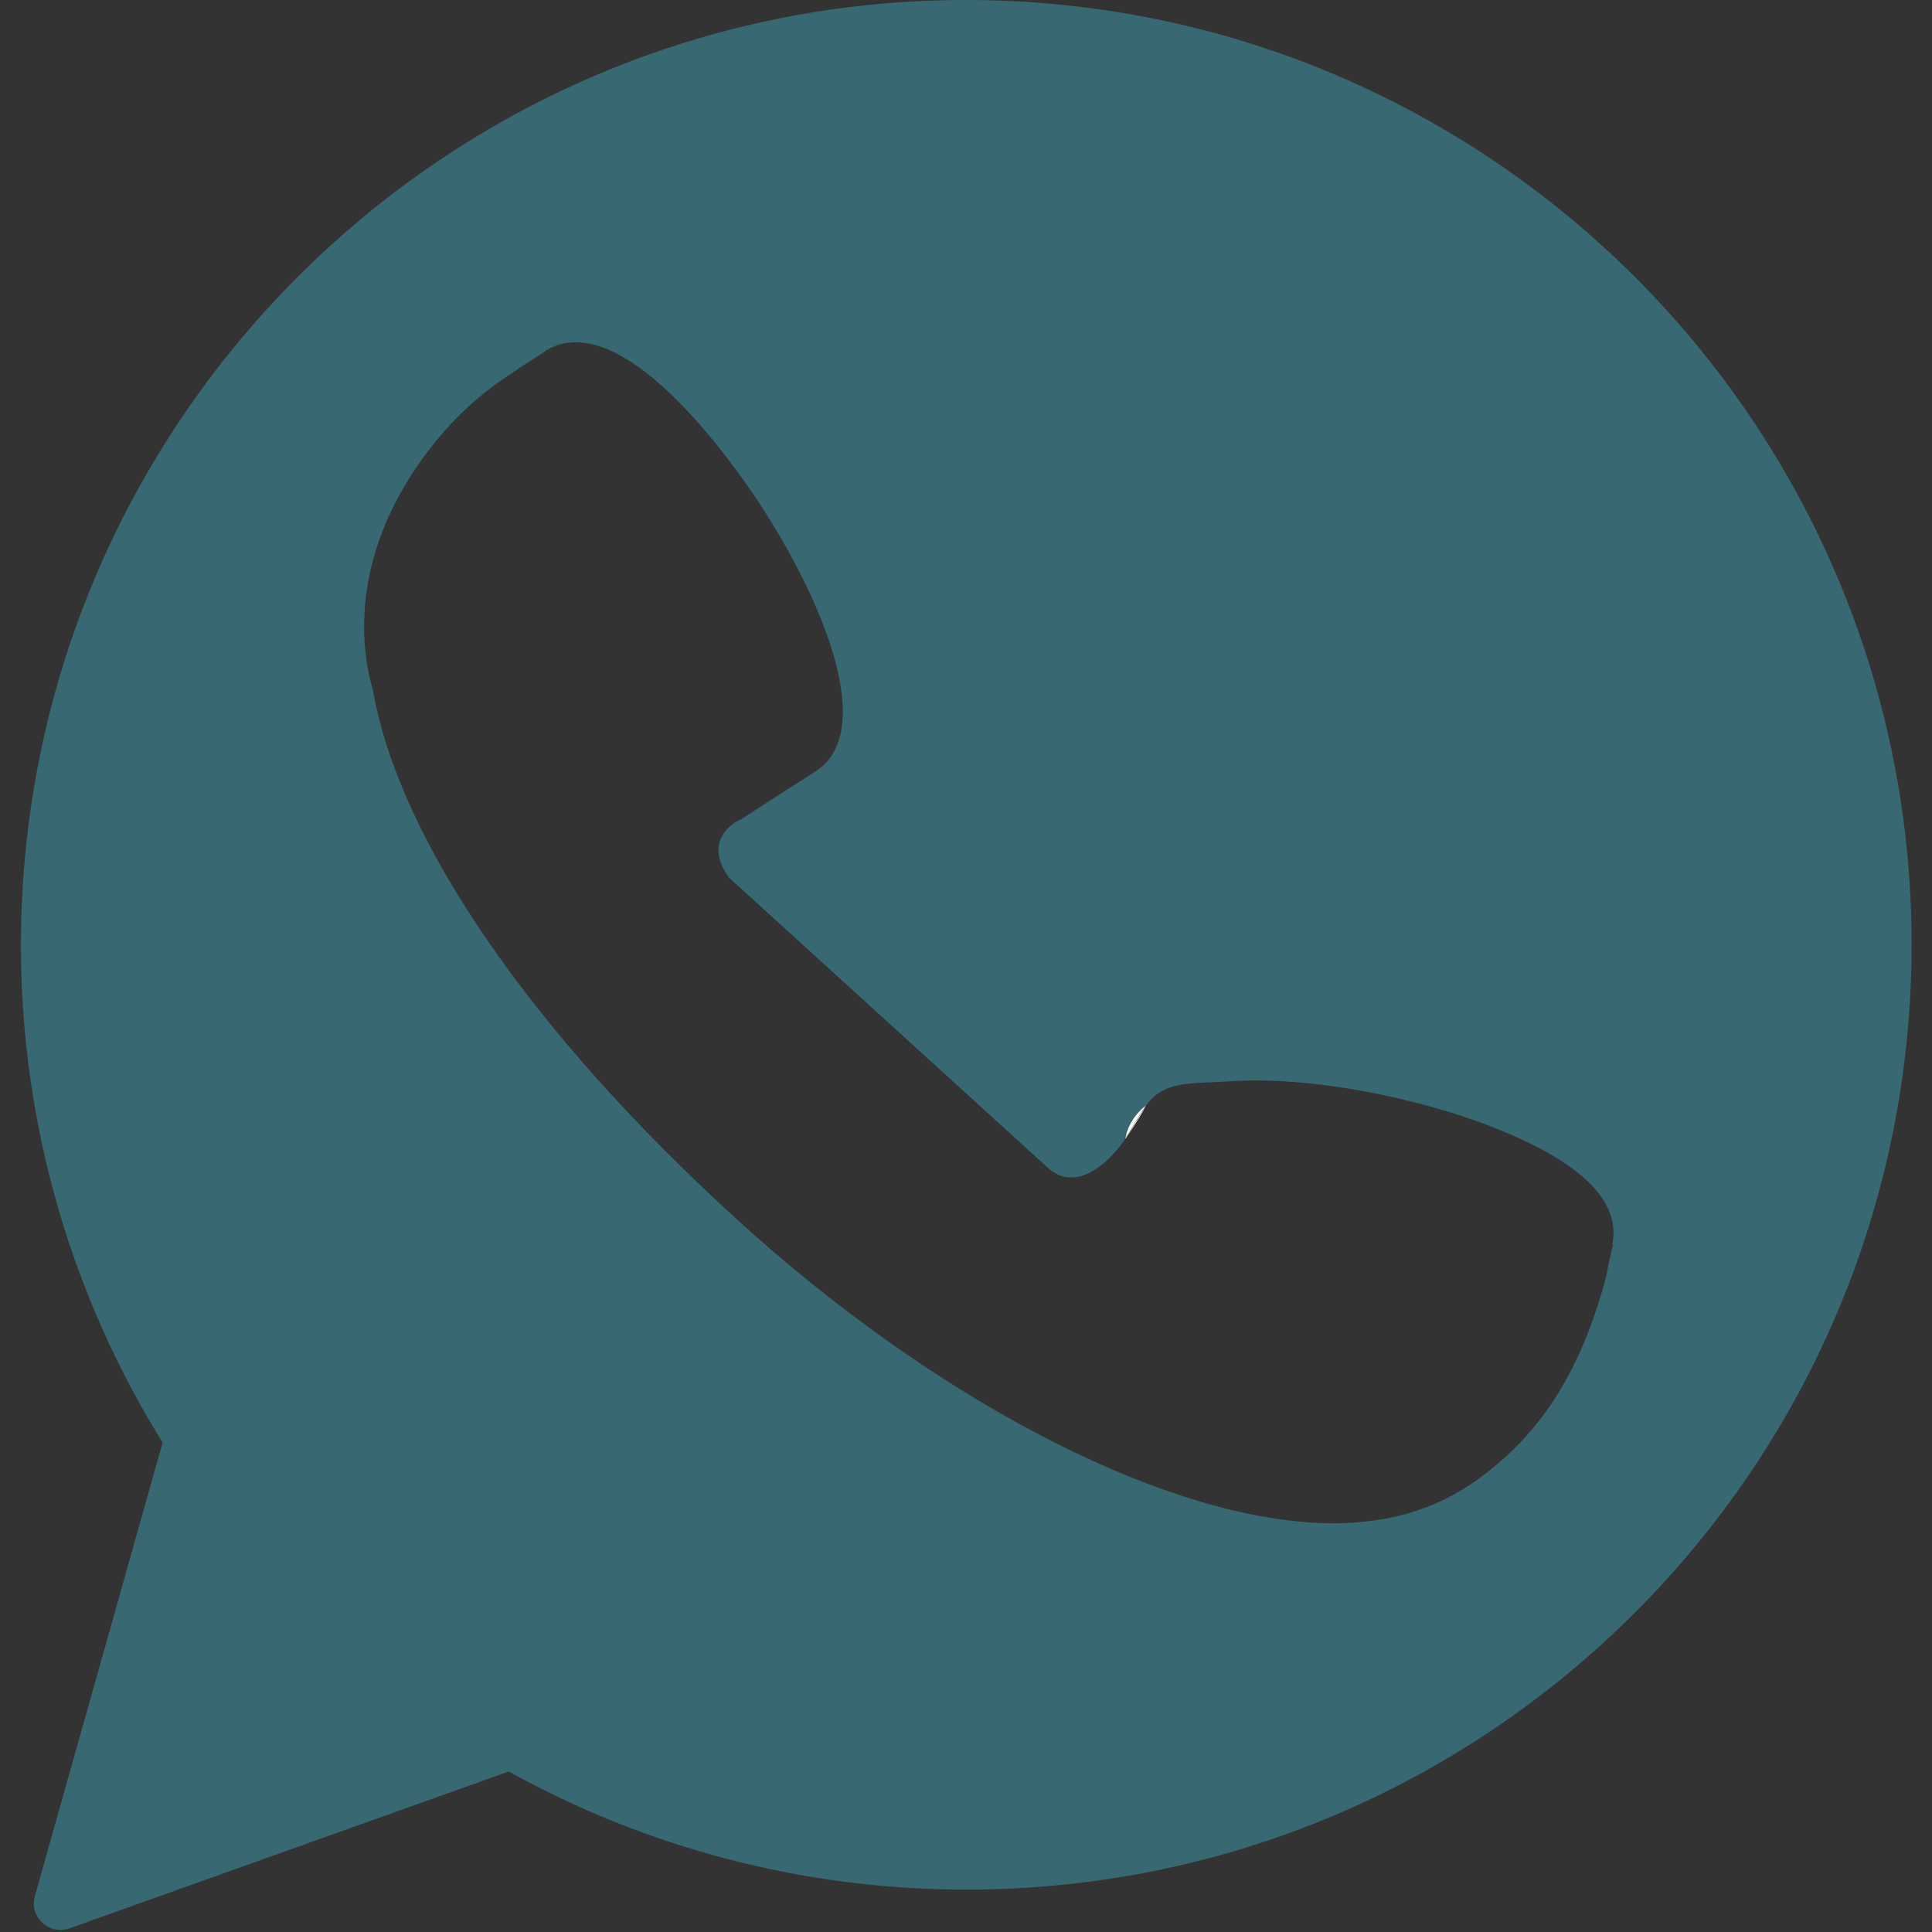 <?xml version="1.0" encoding="UTF-8"?>
<svg id="_圖層_1" xmlns="http://www.w3.org/2000/svg" viewBox="0 0 36 36">
  <rect x="0" y="0" width="36" height="36" fill="#333333" stroke="none"/>
  <defs>
    <style>
      .cls-1 {
        fill: #fff;
      }

      .cls-2 {
        fill: none;
      }

      .cls-3 {
        fill: #386872;
      }
    </style>
  </defs>
  <path class="cls-2" d="M20.8,21.98l.03-.15s0-.04,0-.06c.06-.26.11-.48.12-.55-.55.75-.99.74-1.22.66.77.42,1.05.1,1.05.1Z"/>
  <path class="cls-2" d="M21.35,20.6c.33-.26.85-.42,1.55-.47-.71.05-1.2-.03-1.55.47Z"/>
  <path class="cls-2" d="M28.77,21.42c-.74-.41-1.76-.76-2.86-1-1.09-.24-2.16-.34-3-.28-.71.05-1.23.2-1.55.47-.13.25-.26.46-.39.63-.01.07-.06.29-.12.55,0,.02,0,.04,0,.06l-.03.15s-.28.32-1.05-.1c-.11-.04-.17-.1-.17-.1h0s-5.99-5.45-5.99-5.45c-.41-.58-.07-.91.14-1.04.05-.02.09-.04.13-.07l.85-.55c.23-.15.42-.27.44-.28.02-.01.04-.02.06-.04,1.13-.73.17-3.09-.99-4.9-.34-.53-2.12-3.18-3.56-3.09-.18.01-.34.06-.49.16,0,0-.02.01-.02.02l-.47.3s-.03.02-.05.04c-.69.44-1.19.9-1.7,1.58-.33.44-.6.92-.79,1.41-.39,1-.45,2.05-.18,2.97.48,2.78,2.95,6.37,6.78,9.86,3.6,3.28,7.7,5.45,10.69,5.65.29.02.56.02.82,0,.9-.06,1.69-.35,2.4-.88,1.11-.83,1.81-1.95,2.27-3.63,0-.02.01-.05.02-.09l.06-.29c.03-.13.05-.22.05-.23,0-.02.01-.04.02-.06.14-.63-.3-1.23-1.29-1.77Z"/>
  <path class="cls-1" d="M19.58,21.79s.06.06.17.1c-.05-.03-.11-.06-.17-.1Z"/>
  <path class="cls-1" d="M20.97,21.2s0,.01,0,.02c.12-.17.25-.37.39-.63-.15.21-.24.42-.38.6Z"/>
  <path class="cls-3" d="M18,0C8.27,0,.39,7.89.39,17.61c0,3.4.97,6.58,2.64,9.27h0s-2.38,8.45-2.38,8.45c-.11.39.27.74.65.6l8.18-2.92h0c2.53,1.4,5.44,2.2,8.53,2.2,9.73,0,17.61-7.89,17.61-17.61S27.73,0,18,0ZM30.06,23.19s0,.04-.02.06c0,0-.02.1-.05.23l-.06.29s-.01.06-.02.09c-.46,1.67-1.16,2.79-2.27,3.63-.71.54-1.5.82-2.4.88-.26.02-.53.02-.82,0-2.99-.2-7.09-2.37-10.69-5.65-3.83-3.49-6.3-7.08-6.78-9.86-.27-.92-.21-1.97.18-2.97.19-.49.46-.96.79-1.41.51-.68,1.01-1.14,1.7-1.58.02-.01.04-.03.05-.04l.47-.3s.02-.01.02-.02c.15-.09.31-.15.49-.16,1.43-.1,3.22,2.56,3.56,3.09,1.16,1.8,2.12,4.17.99,4.9-.02.01-.04.03-.06.04-.02.01-.21.14-.44.28l-.85.55s-.08.05-.13.07c-.21.13-.55.46-.14,1.04l5.99,5.45h0c.06.04.12.07.17.1.23.09.67.09,1.22-.66,0-.01,0-.02,0-.02.05-.24.18-.44.38-.6.35-.5.85-.42,1.55-.47.84-.06,1.91.04,3,.28,1.1.24,2.12.6,2.86,1,1,.54,1.43,1.14,1.29,1.77Z"/>
  <path class="cls-1" d="M20.97,21.2c.14-.19.23-.39.38-.6-.2.16-.33.36-.38.6Z"/>
</svg>